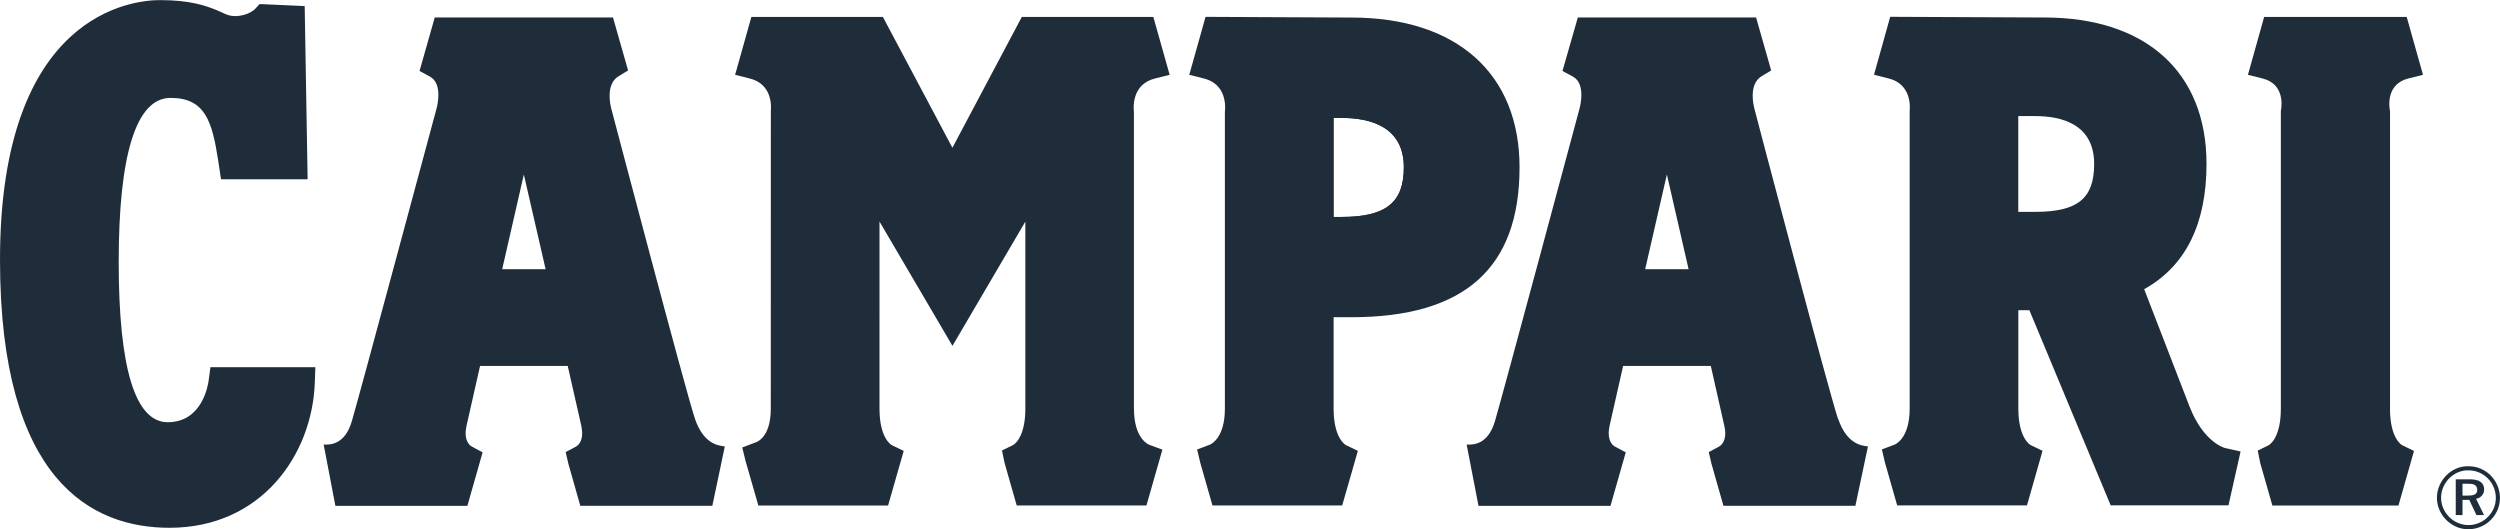 <?xml version="1.0" encoding="UTF-8"?>
<svg xmlns="http://www.w3.org/2000/svg" id="Ebene_1" viewBox="0 0 468.84 99.25">
  <defs>
    <style>.cls-1{fill:#1f2d3a;}</style>
  </defs>
  <path class="cls-1" d="M465.83,91.39c-.26-1.32-1.61-1.5-2.75-1.5h-2.54v6.7h1.27v-2.85h1.26l1.35,2.85h1.42l-1.49-3.05c1.05-.17,1.69-1.1,1.48-2.15Zm-2.96,1.55h-1.06v-2.22h1.02c.81,0,1.67,.08,1.74,1.05,.08,1.05-.89,1.17-1.7,1.17Z"></path>
  <path class="cls-1" d="M462.92,87.44c-3.22-.1-5.91,2.75-5.91,5.9,0,3.29,2.83,6.04,6.09,5.91,3.26-.11,5.86-2.84,5.73-6.1-.13-3.16-2.71-5.74-5.91-5.71Zm-.05,11.03c-2.76-.03-5.08-2.35-5.08-5.13,0-2.74,2.33-5.21,5.13-5.13,2.89,0,5.15,2.34,5.14,5.19-.01,2.81-2.38,5.11-5.19,5.07Z"></path>
  <path class="cls-1" d="M130.34,78.57c-1.67-4.89-15.58-57.75-15.73-58.31-.02-.1-1.2-4.41,1.39-5.96l1.79-1.09-2.83-9.93h-33.43l-2.85,10.03,1.94,1.05c2.52,1.35,1.3,5.79,1.29,5.84-.18,.61-14.46,53.83-15.93,58.8-1.29,4.37-4.02,4.44-5.28,4.37l2.2,11.5h24.75l2.86-10.04-2.04-1.09c-.23-.12-1.15-.74-1.15-2.49,0-.38,.05-.83,.16-1.35,0,0,1.87-8.25,2.55-11.27h16.44c.69,3.01,2.56,11.27,2.56,11.27,.1,.52,.15,.96,.15,1.35,0,1.76-.92,2.36-1.14,2.49l-1.96,1.04,.51,2.18,2.24,7.9h24.76l2.34-11.14c-1.14-.15-3.94-.36-5.6-5.17Zm-36.16-28.09c.74-3.27,2.21-9.61,4.06-17.76,1.87,8.15,3.34,14.48,4.08,17.76h-8.14Z"></path>
  <path class="cls-1" d="M127.11,81.65c-1.65-5.03-15.69-58.12-16.28-60.38-.07-.25-1.85-6.51,2.4-9.81l-1.22-4.28h-27.53l-1.21,4.24c4.29,3.12,2.47,9.58,2.39,9.87-.59,2.23-14.64,55.32-16.29,60.35-1.15,3.51-2.88,4.73-4.14,5.13l.87,4.2h18.61l1.21-4.23c-1.46-1.13-3.11-3.61-2.25-7.65,.3-1.41,1.48-6.61,3.04-13.46l.2-.9h22.69l.2,.9c1.56,6.85,2.74,12.05,3.04,13.45,.85,4.04-.79,6.52-2.25,7.65l1.21,4.23h18.61l.86-4.2c-1.26-.4-3-1.61-4.15-5.13Zm-37.84-27.27l7.83-34.23h2.25l7.85,34.23h-17.94Z"></path>
  <path class="cls-1" d="M448.22,76.66V20.85l-.05-.25c-.13-.81-.61-4.86,3.47-5.88l2.76-.69-3.06-10.86h-26.73l-3.04,10.86,2.75,.69c4.08,1.02,3.6,5.07,3.46,5.88l-.04,.23v55.83c0,5.63-2.24,6.81-2.28,6.83l-2.05,1.01,.45,2.28,2.29,8.02h23.65l2.91-10.23-2.23-1.08s-2.27-1.19-2.27-6.83Z"></path>
  <path class="cls-1" d="M429.09,90.88h17.76l1.24-4.32c-1.39-1-3.78-3.63-3.78-9.9V21.08c-.5-2.51,.02-7.84,5.24-9.8l-1.18-4.2h-20.81l-1.19,4.2c5.22,1.96,5.74,7.3,5.23,10.01l.02,55.36c0,6.27-2.38,8.9-3.77,9.9l1.24,4.32h0Z"></path>
  <path class="cls-1" d="M212.65,76.66V20.94l-.02-.16c-.07-.83-.27-5,3.96-6.06l2.76-.69-3.06-10.86h-24.66s-9.64,18.16-13.02,24.54c-3.39-6.38-13.04-24.54-13.04-24.54h-24.66l-3.05,10.86,2.75,.69c4.24,1.06,4.03,5.23,3.95,6.06v.15s-.01,55.73-.01,55.73c0,5.62-2.84,6.31-2.96,6.35l-2.39,.9,.6,2.47,2.42,8.42h24.33l2.93-10.24-2.24-1.08s-2.3-1.18-2.3-6.82V41.55c4.86,8.28,13.68,23.31,13.68,23.31,0,0,8.81-15.04,13.67-23.3v35.09c0,5.63-2.28,6.81-2.31,6.82l-2.07,1.01,.47,2.29,2.29,8.02h24.33l2.99-10.46-2.49-.93c-.11-.04-2.84-1.13-2.84-6.74Z"></path>
  <path class="cls-1" d="M193.6,90.88h18.43l1.22-4.25c-1.62-.95-4.51-3.55-4.51-9.97V21.08c-.31-2.57,.54-7.85,5.75-9.8l-1.18-4.2h-19.36l-15.36,28.96-15.38-28.96h-19.36l-1.18,4.2c5.21,1.95,6.06,7.24,5.74,9.94v55.44c0,6.39-2.91,8.79-4.6,9.65l1.31,4.57h18.44l1.24-4.32c-1.4-.99-3.81-3.62-3.81-9.91V27.16l17.59,29.98,17.57-29.99v49.51c0,6.28-2.4,8.91-3.8,9.91l1.23,4.32h0Z"></path>
  <path class="cls-1" d="M251.63,18.21h-5.44v26.38h5.44c10.46,0,15.54-4.32,15.54-13.2,0-8.26-5.81-13.19-15.54-13.19Zm0,22.48h-1.54V22.12h1.54c5.31,0,11.64,1.61,11.64,9.28,0,6.6-3.38,9.29-11.64,9.29Z"></path>
  <path class="cls-1" d="M39.46,68.86l-.32,2.43c-.1,.81-1.16,7.89-7.69,7.89-6.09,0-9.19-10.11-9.19-30.03s3.19-30.79,9.73-30.79,7.81,4.49,8.94,11.84l.52,3.42h2.36s13.88,0,13.88,0l-.55-32.48-8.45-.38-.92,.99s-.88,.9-2.77,1.2c-1.58,.25-2.49-.18-3.44-.64l-1.05-.46-.35-.13c-1.43-.56-4.38-1.7-10.11-1.7C25.03,0,0,2.34,0,48.72c0,41.54,17.28,50.26,31.78,50.26,17.28,0,26.8-13.73,27.26-27.28l.1-2.84h-19.67Z"></path>
  <path class="cls-1" d="M31.78,95.08c-18.49,0-27.87-15.6-27.87-46.36C3.91,6.07,25.69,3.91,30.06,3.91c4.98,0,7.39,.93,8.68,1.43l.44,.17c.22,.08,.46,.19,.72,.32,1.19,.57,2.92,1.41,5.71,.97,2.46-.39,3.98-1.45,4.67-2.06l3.03,.14,.4,24.84h-8.91v-.1c-1-6.4-2.35-15.17-12.81-15.17-12.08,0-13.63,18.54-13.63,34.7,0,14.57,1.36,33.95,13.09,33.95,7.47,0,10.6-6.27,11.41-10.33h12.2c-.84,10.97-8.32,22.32-23.29,22.32Z"></path>
  <path class="cls-1" d="M253.43,59.49c21.22,0,31.54-9.2,31.54-28.11,0-17.6-11.79-28.09-31.54-28.09h.02l-27.37-.13-.56,2.01-2.49,8.86,2.75,.69c4.23,1.06,4.03,5.23,3.95,6.06l-.02,.15v55.73c0,5.62-2.73,6.7-2.84,6.74l-2.37,.89,.59,2.48,2.29,8.02h24.33l2.94-10.24-2.25-1.08s-2.3-1.18-2.3-6.82v-17.16h3.34Zm-3.34-37.38h1.54c5.31,0,11.64,1.61,11.64,9.28,0,6.6-3.38,9.29-11.64,9.29h-1.54V22.12Z"></path>
  <path class="cls-1" d="M253.43,7.19l-24.4-.1-1.18,4.19c5.21,1.95,6.08,7.24,5.76,9.93v55.44c0,6.42-2.88,9.03-4.5,9.98l1.2,4.25h18.43l1.24-4.32c-1.4-1-3.8-3.62-3.8-9.9v-21.07h7.24c19.11,0,27.64-7.46,27.64-24.21,0-21.84-19.33-24.19-27.64-24.19Zm-1.8,37.41h-5.44V18.21h5.44c9.74,0,15.54,4.93,15.54,13.19,0,8.88-5.08,13.2-15.54,13.2Z"></path>
  <path class="cls-1" d="M417.44,84.07c-.16-.03-4.13-1-6.8-7.77,0,0-7.06-18.29-8.53-22.07,7.73-4.29,11.69-12.16,11.69-23.5,0-17.2-11.37-27.45-30.41-27.45l-28.91-.13-.56,2.01-2.48,8.86,2.75,.69c4.23,1.06,4.03,5.23,3.94,6.06v.15s0,55.73,0,55.73c0,5.62-2.73,6.7-2.85,6.74l-2.36,.89,.58,2.48,2.29,8.02h24.34l2.92-10.24-2.24-1.08s-2.3-1.18-2.3-6.82v-18.47h2.07c1.28,3.08,15.25,36.6,15.25,36.6h22.09l2.27-10.1-2.75-.62Zm-35.77-44.34h-3.17V21.77h3.17c5.04,0,11.06,1.57,11.06,8.99,0,6.46-3.1,8.97-11.06,8.97Z"></path>
  <path class="cls-1" d="M407.01,77.72c-2.28-5.8-6.43-16.56-8.82-22.77l-1.02-2.66,1.03-.43c7.86-3.31,11.69-10.22,11.69-21.12,0-21.26-18.53-23.55-26.49-23.55l-25.95-.1-1.18,4.19c5.21,1.95,6.07,7.24,5.75,9.94v55.44c0,6.42-2.88,9.02-4.49,9.98l1.21,4.25h18.44l1.24-4.32c-1.4-1-3.8-3.62-3.8-9.91v-22.38h8.58l15.24,36.6h16.38l.74-3.33c-1.94-.78-5.9-3.12-8.53-9.82Zm-25.34-34.09h-7.07V17.86h7.07c9.37,0,14.97,4.82,14.97,12.89,0,8.66-4.9,12.88-14.97,12.88Z"></path>
  <path class="cls-1" d="M344.7,78.57c-1.68-4.89-15.58-57.75-15.72-58.31-.02-.1-1.2-4.41,1.38-5.96l1.8-1.09-2.83-9.93h-33.43l-2.88,10.03,1.95,1.05c2.52,1.35,1.3,5.79,1.29,5.84-.16,.61-14.44,53.83-15.91,58.8-1.3,4.37-4.02,4.44-5.3,4.37l2.22,11.5h24.75l2.87-10.04-2.06-1.09c-.22-.12-1.14-.74-1.14-2.49,0-.38,.04-.83,.15-1.35,0,0,1.86-8.25,2.55-11.27h16.45c.68,3.01,2.54,11.27,2.54,11.27,.12,.52,.17,.96,.17,1.35,0,1.76-.93,2.36-1.15,2.49l-1.95,1.04,.51,2.18,2.25,7.9h24.74l2.36-11.14c-1.15-.15-3.94-.36-5.59-5.17Zm-36.17-28.09c.75-3.27,2.2-9.61,4.07-17.76,1.87,8.15,3.33,14.48,4.07,17.76h-8.14Z"></path>
  <path class="cls-1" d="M341.47,81.65c-1.65-5.03-15.67-58.13-16.26-60.38-.08-.25-1.86-6.5,2.4-9.81l-1.23-4.28h-27.53l-1.21,4.24c4.31,3.13,2.48,9.58,2.39,9.87-.59,2.23-14.63,55.32-16.28,60.35-1.15,3.52-2.89,4.73-4.15,5.13l.86,4.2h18.61l1.21-4.23c-1.47-1.13-3.11-3.61-2.25-7.65,.3-1.4,1.48-6.6,3.04-13.45l.21-.9h22.69l.21,.9c1.56,6.84,2.73,12.04,3.04,13.45,.86,4.05-.79,6.53-2.27,7.66l1.21,4.22h18.62l.86-4.2c-1.26-.4-2.99-1.61-4.16-5.13Zm-37.85-27.27l7.85-34.23h2.25c1.6,6.93,4.69,20.45,7.53,32.82l.32,1.41h-17.96Z"></path>
</svg>
